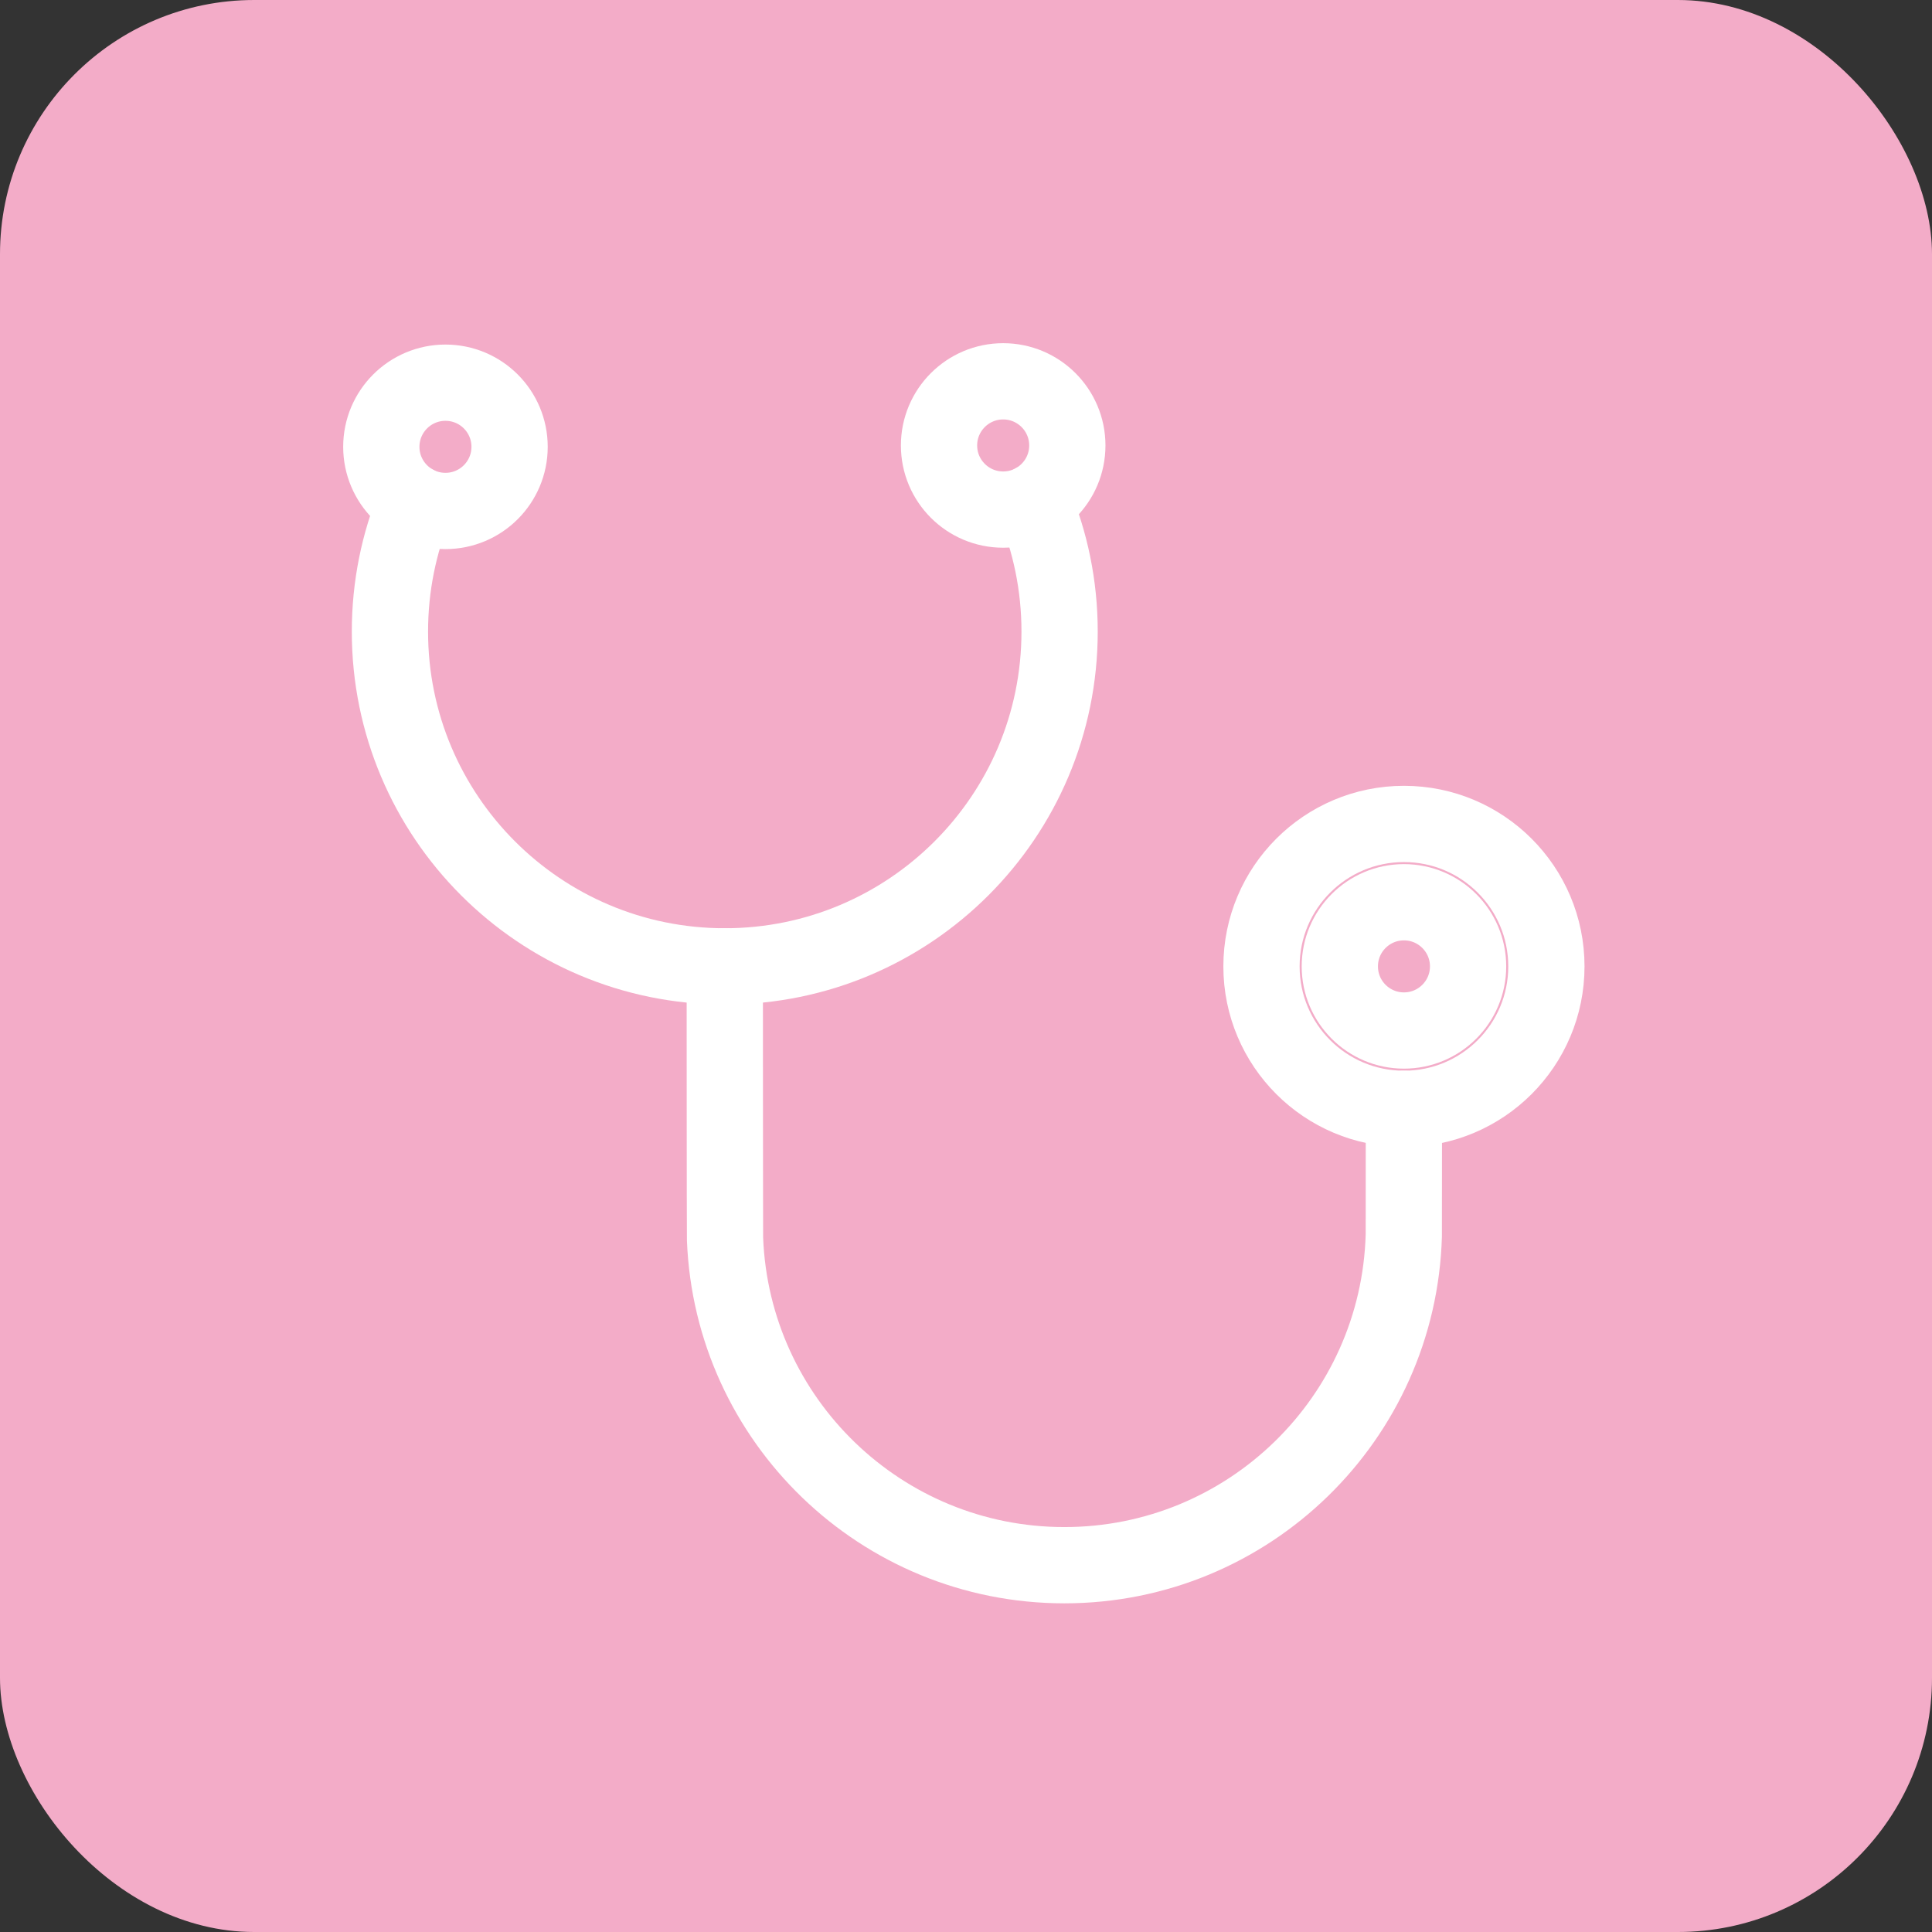 <svg width="76" height="76" viewBox="0 0 76 76" fill="none" xmlns="http://www.w3.org/2000/svg">
<rect x="0" y="0" width="76" height="76" fill="#333333" stroke="none"/>
<rect width="76" height="76" rx="10" fill="#F3ACC8"/>
<path d="M55.226 43.619C55.225 46.123 55.224 48.533 55.222 48.593C55.021 55.795 49.12 61.571 41.869 61.571C34.669 61.571 28.799 55.875 28.521 48.743C28.514 48.568 28.511 38.193 28.511 38.015" stroke="white" stroke-width="3" stroke-miterlimit="22.926" stroke-linecap="round" stroke-linejoin="round"/>
<path d="M55.228 43.619C58.322 43.619 60.831 41.11 60.831 38.016C60.831 34.921 58.322 32.412 55.228 32.412C52.133 32.412 49.624 34.921 49.624 38.016C49.624 41.11 52.133 43.619 55.228 43.619Z" stroke="white" stroke-width="3" stroke-miterlimit="22.926" stroke-linecap="round" stroke-linejoin="round"/>
<path d="M55.228 40.538C56.621 40.538 57.751 39.409 57.751 38.015C57.751 36.622 56.621 35.492 55.228 35.492C53.834 35.492 52.705 36.622 52.705 38.015C52.705 39.409 53.834 40.538 55.228 40.538Z" stroke="white" stroke-width="3" stroke-miterlimit="22.926" stroke-linecap="round" stroke-linejoin="round"/>
<path d="M39.462 20.046C40.856 20.046 41.986 18.917 41.986 17.523C41.986 16.13 40.856 15 39.462 15C38.069 15 36.939 16.13 36.939 17.523C36.939 18.917 38.069 20.046 39.462 20.046Z" stroke="white" stroke-width="3" stroke-miterlimit="22.926" stroke-linecap="round" stroke-linejoin="round"/>
<path d="M17.523 20.1C18.917 20.1 20.046 18.97 20.046 17.577C20.046 16.183 18.917 15.054 17.523 15.054C16.13 15.054 15 16.183 15 17.577C15 18.97 16.13 20.1 17.523 20.1Z" stroke="white" stroke-width="3" stroke-miterlimit="22.926" stroke-linecap="round" stroke-linejoin="round"/>
<path d="M40.659 19.745C41.318 21.313 41.682 23.036 41.682 24.844C41.682 32.118 35.785 38.015 28.511 38.015C21.236 38.015 15.339 32.118 15.339 24.844C15.339 23.059 15.694 21.357 16.337 19.804" stroke="white" stroke-width="3" stroke-miterlimit="22.926" stroke-linecap="round" stroke-linejoin="round"/>
</svg>
